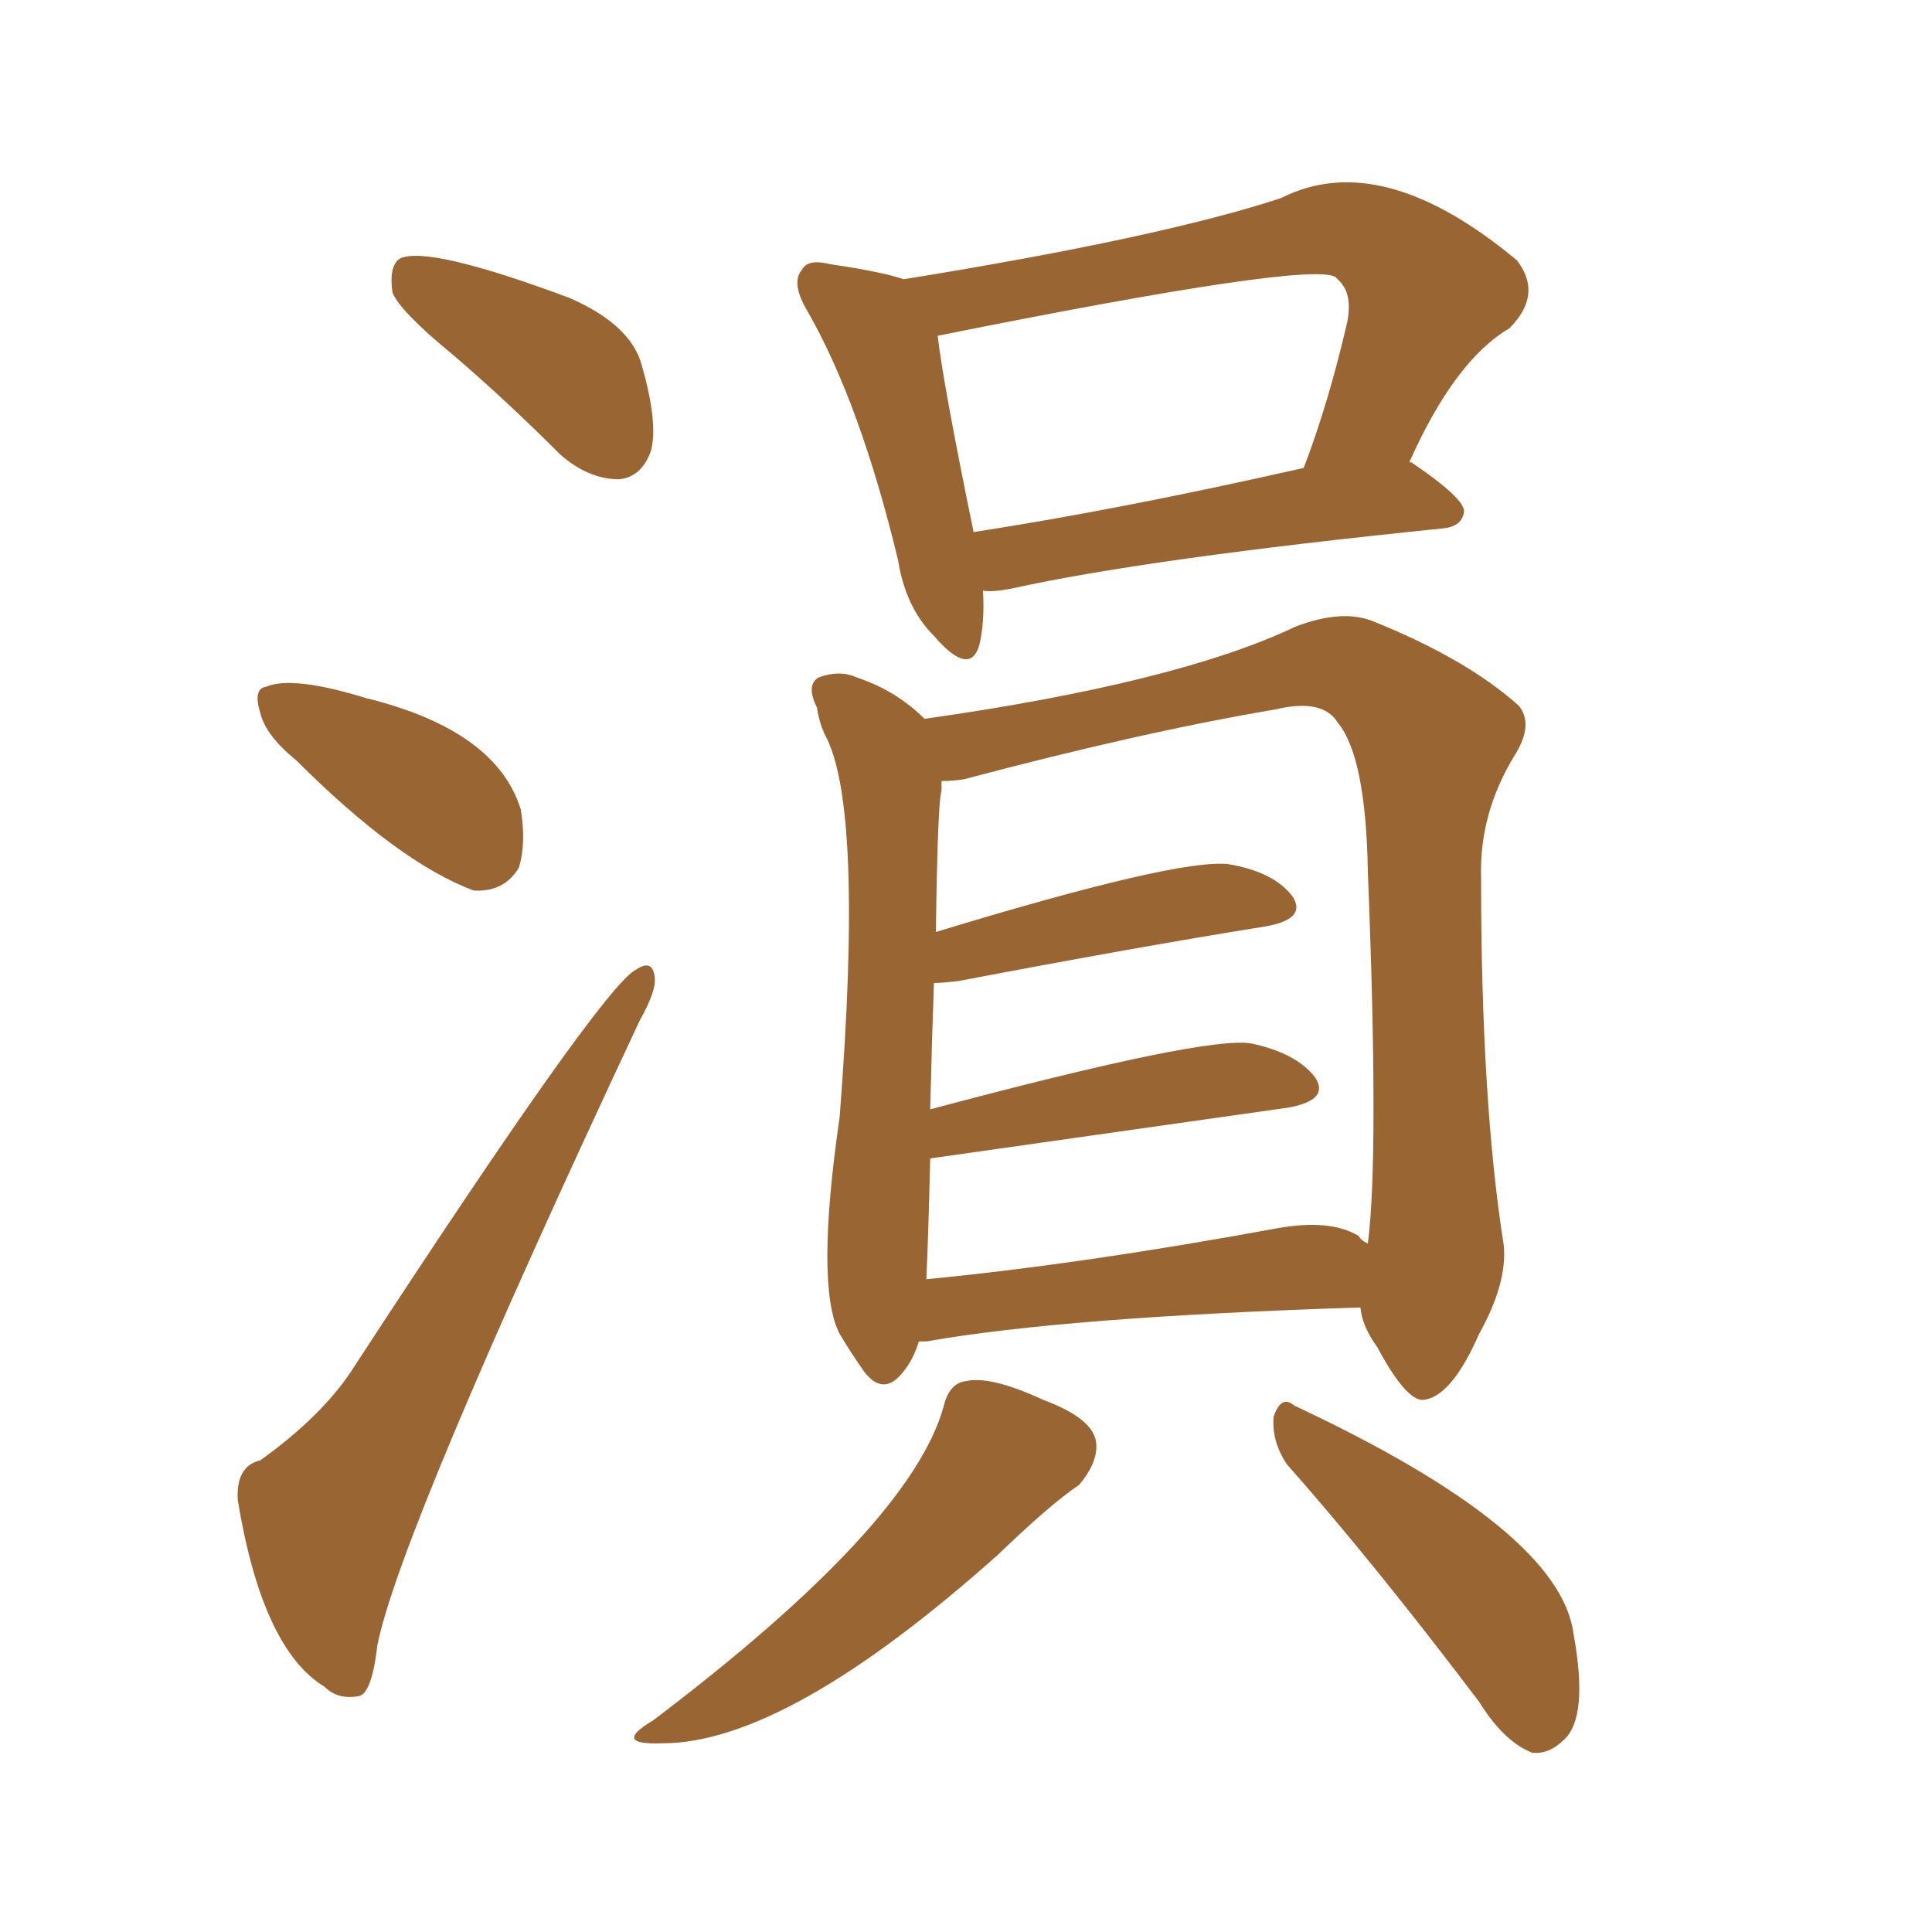 <svg xmlns="http://www.w3.org/2000/svg" xmlns:xlink="http://www.w3.org/1999/xlink" width="150" height="150"><path fill="#996633" padding="10" d="M35.16 27.54L35.16 27.54Q31.05 24.17 30.47 22.71L30.47 22.71Q30.18 20.65 31.05 20.07L31.05 20.07Q33.25 19.04 44.24 23.14L44.24 23.14Q48.93 25.20 49.80 28.27L49.80 28.27Q51.12 32.81 50.54 35.01L50.54 35.01Q49.80 37.06 48.05 37.21L48.05 37.21Q45.70 37.21 43.51 35.30L43.51 35.30Q39.26 31.05 35.16 27.54ZM23.00 59.03L23.00 59.03Q20.65 57.13 20.21 55.37L20.21 55.37Q19.63 53.47 20.65 53.32L20.65 53.32Q22.71 52.44 28.42 54.20L28.42 54.20Q38.53 56.69 40.43 62.84L40.43 62.84Q40.87 65.48 40.28 67.38L40.28 67.38Q39.11 69.29 36.77 69.14L36.77 69.14Q30.91 66.94 23.00 59.03ZM20.21 113.38L20.21 113.38Q24.90 110.01 27.25 106.49L27.25 106.49Q46.73 76.61 49.37 75.29L49.37 75.29Q50.68 74.41 50.83 75.88L50.83 75.88Q50.98 76.90 49.66 79.25L49.66 79.25Q31.05 118.95 29.30 127.73L29.30 127.73Q28.86 131.54 27.83 131.69L27.83 131.69Q26.22 131.98 25.20 130.96L25.20 130.96Q20.36 128.03 18.46 116.46L18.46 116.46Q18.31 113.82 20.21 113.38ZM76.32 45.85L76.32 45.85Q76.46 48.34 76.03 50.10L76.03 50.10Q75.29 52.59 72.51 49.37L72.51 49.37Q70.31 47.17 69.73 43.51L69.73 43.51Q66.80 31.35 62.70 24.17L62.70 24.17Q61.38 21.97 62.26 20.95L62.26 20.95Q62.70 20.07 64.45 20.51L64.45 20.51Q68.41 21.09 70.17 21.68L70.17 21.68Q90.09 18.46 99.46 15.38L99.46 15.38Q107.23 11.43 117.77 20.21L117.77 20.21Q119.82 22.85 117.19 25.49L117.19 25.49Q112.94 27.98 109.42 35.89L109.42 35.89Q109.57 35.89 109.57 35.89L109.57 35.89Q113.67 38.67 113.67 39.70L113.67 39.70Q113.53 40.87 112.06 41.02L112.06 41.02Q89.06 43.36 78.52 45.70L78.52 45.70Q76.90 46.00 76.32 45.85ZM75.59 41.31L75.59 41.31Q87.01 39.55 101.22 36.33L101.22 36.33Q103.13 31.35 104.59 25.05L104.59 25.05Q105.03 22.85 104.00 21.83L104.00 21.83Q103.71 21.53 103.71 21.53L103.71 21.53Q101.95 20.21 72.80 26.07L72.80 26.07Q73.24 29.88 75.59 41.31ZM71.34 104.15L71.34 104.15Q70.90 105.62 70.02 106.64L70.02 106.64Q68.55 108.40 67.09 106.49L67.09 106.49Q66.06 105.03 65.19 103.56L65.19 103.56Q63.28 99.90 65.19 86.72L65.19 86.72Q67.09 62.40 64.01 56.98L64.01 56.98Q63.57 55.96 63.43 54.93L63.43 54.93Q62.55 53.17 63.57 52.59L63.57 52.59Q65.19 52.00 66.50 52.59L66.50 52.59Q69.58 53.61 71.78 55.81L71.78 55.81Q91.41 53.03 100.63 48.63L100.63 48.63Q104.15 47.31 106.49 48.19L106.49 48.19Q113.82 51.12 117.92 54.79L117.92 54.79Q119.09 56.25 117.63 58.59L117.63 58.59Q114.84 63.13 114.99 68.12L114.99 68.12Q114.99 85.55 116.75 96.68L116.75 96.68Q117.04 99.61 114.84 103.56L114.84 103.56Q112.65 108.54 110.45 108.69L110.45 108.69Q109.13 108.69 106.93 104.59L106.93 104.59Q105.76 102.98 105.62 101.51L105.62 101.51Q82.62 102.25 71.92 104.15L71.92 104.15Q71.48 104.15 71.34 104.15ZM105.47 95.95L105.47 95.95Q105.76 96.39 106.20 96.53L106.20 96.53Q107.08 89.79 106.20 67.68L106.20 67.68Q106.05 58.74 103.86 56.10L103.86 56.10Q102.69 54.20 99.02 55.08L99.02 55.08Q88.62 56.84 74.85 60.50L74.85 60.50Q73.97 60.64 73.10 60.64L73.10 60.64Q73.10 60.94 73.10 61.38L73.10 61.38Q72.80 62.26 72.66 72.36L72.66 72.36Q91.41 66.65 95.36 67.09L95.36 67.09Q98.88 67.68 100.34 69.58L100.34 69.58Q101.51 71.34 98.29 71.92L98.29 71.92Q88.18 73.54 74.41 76.17L74.41 76.17Q73.10 76.32 72.51 76.32L72.51 76.32Q72.36 80.42 72.22 86.13L72.22 86.13Q93.60 80.42 97.12 81.01L97.12 81.01Q100.63 81.74 102.10 83.64L102.10 83.64Q103.27 85.40 100.05 85.99L100.05 85.99Q72.22 89.94 72.22 89.94L72.22 89.94Q72.07 96.24 71.92 99.32L71.92 99.32Q84.08 98.14 99.17 95.36L99.17 95.36Q103.27 94.63 105.47 95.95ZM73.24 109.28L73.24 109.28Q73.68 107.37 75 107.23L75 107.23Q76.90 106.79 81.01 108.69L81.01 108.69Q84.96 110.16 85.11 112.06L85.11 112.06Q85.25 113.53 83.79 115.28L83.79 115.28Q81.59 116.75 77.49 120.70L77.49 120.70Q61.08 135.35 51.42 135.35L51.42 135.35Q47.46 135.50 50.68 133.59L50.68 133.59Q70.61 118.51 73.24 109.28ZM99.90 113.67L99.90 113.67L99.90 113.67Q98.73 111.91 98.88 110.01L98.88 110.01Q99.46 108.25 100.49 109.13L100.49 109.13Q121.14 118.80 122.17 126.86L122.17 126.86Q123.34 133.30 121.44 135.06L121.44 135.06Q120.26 136.23 118.95 136.08L118.95 136.08Q116.75 135.21 114.84 132.13L114.84 132.13Q106.64 121.29 99.90 113.67Z"/></svg>